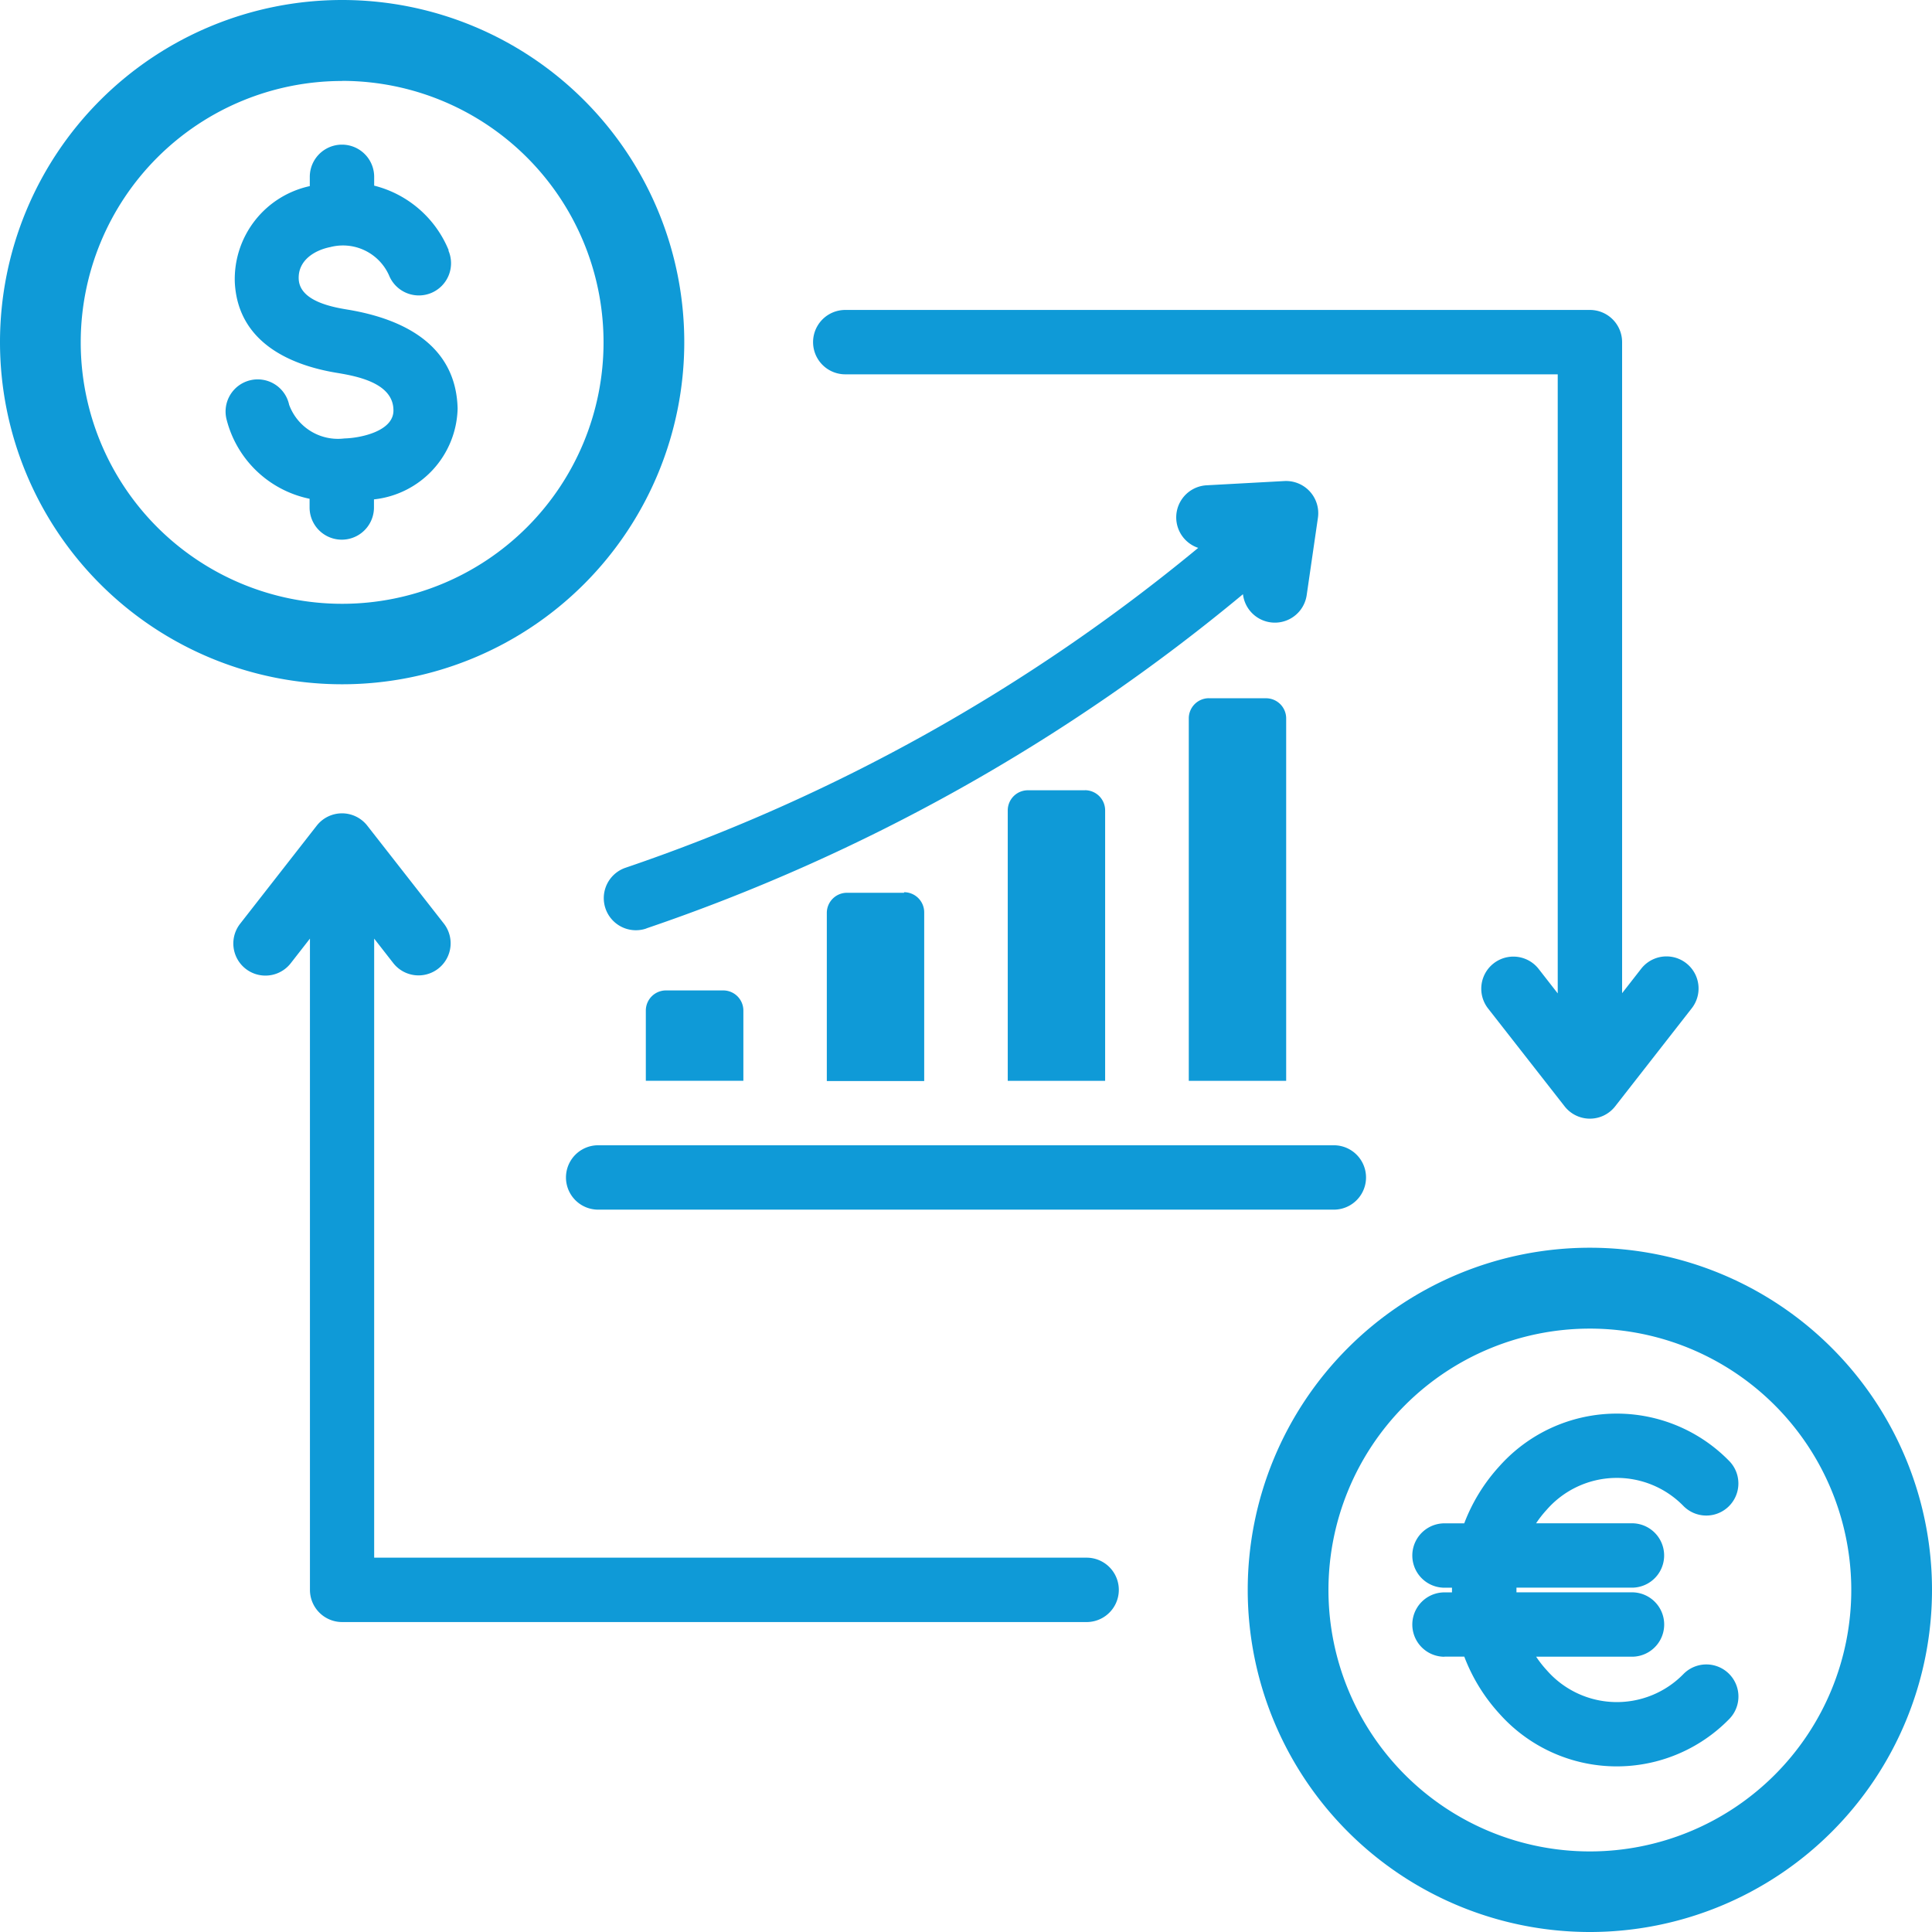 <?xml version="1.0" encoding="UTF-8"?>
<svg xmlns="http://www.w3.org/2000/svg" width="37.693" height="37.693" viewBox="0 0 37.693 37.693">
  <g id="Group_118070" data-name="Group 118070" transform="translate(-16 -16)">
    <path id="Path_109696" data-name="Path 109696" d="M47.018,40.343a6.675,6.675,0,1,1-6.675,6.675A6.675,6.675,0,0,1,47.018,40.343ZM28.994,35.323H30.11a.393.393,0,0,1,.393.393v1.37H28.6v-1.37a.393.393,0,0,1,.393-.393Zm10.589-5.7H40.7a.393.393,0,0,1,.393.393v7.071h-1.9V30.015A.393.393,0,0,1,39.583,29.622Zm-2.414,1.795H36.054a.393.393,0,0,0-.393.393v5.276h1.9V31.809A.393.393,0,0,0,37.169,31.417Zm-3.53,2H32.524a.393.393,0,0,0-.393.393v3.28h1.9V33.8a.393.393,0,0,0-.393-.393ZM22.675,16A6.675,6.675,0,1,1,16,22.675,6.675,6.675,0,0,1,22.675,16Zm-1,18.789.372-.477V47.018a.628.628,0,0,0,.628.628H37.2a.628.628,0,0,0,0-1.256H23.3V34.312l.372.477a.626.626,0,1,0,.987-.771l-1.486-1.9a.626.626,0,0,0-.994-.009l-1.494,1.913a.626.626,0,0,0,.987.771Zm24.716.592-.372-.477a.626.626,0,1,0-.987.771l1.486,1.9a.626.626,0,0,0,.994.009l1.494-1.913a.626.626,0,1,0-.987-.771l-.372.477V22.675a.628.628,0,0,0-.628-.628H32.491a.628.628,0,0,0,0,1.256h13.9ZM28.607,34.114A36.687,36.687,0,0,0,40.25,27.593a.627.627,0,0,0,1.244.013l.219-1.507a.628.628,0,0,0-.652-.714l-1.52.083a.627.627,0,0,0-.164,1.221A35.441,35.441,0,0,1,28.2,32.931a.626.626,0,1,0,.412,1.183ZM27.67,39.6a.628.628,0,1,1,0-1.256H42.023a.628.628,0,1,1,0,1.256Zm-4.995-22.02a5.1,5.1,0,1,0,5.1,5.1A5.1,5.1,0,0,0,22.675,17.578Zm2.08,3.306A2.132,2.132,0,0,0,23.3,19.622v-.172a.628.628,0,1,0-1.256,0v.181a1.857,1.857,0,0,0-1.463,1.875c.055,1.127,1.006,1.607,1.995,1.769.4.066,1.094.2,1.1.725.01.409-.632.546-.957.554a1.014,1.014,0,0,1-1.078-.657.627.627,0,1,0-1.217.3,2.109,2.109,0,0,0,1.616,1.534v.17a.628.628,0,1,0,1.256,0v-.158a1.827,1.827,0,0,0,1.632-1.772c-.03-1.247-1.067-1.754-2.155-1.932-.325-.053-.924-.175-.945-.592-.018-.361.3-.564.618-.627a.984.984,0,0,1,1.143.55.628.628,0,1,0,1.158-.486ZM47.018,41.921a5.1,5.1,0,1,0,5.1,5.1A5.1,5.1,0,0,0,47.018,41.921Zm-2.835,6.4h.385a3.483,3.483,0,0,0,.686,1.114,3.066,3.066,0,0,0,4.478.108.626.626,0,0,0-.883-.888,1.816,1.816,0,0,1-2.672-.069,2.148,2.148,0,0,1-.207-.264h1.87a.628.628,0,1,0,0-1.256H45.586q0-.045,0-.091h2.253a.628.628,0,1,0,0-1.256h-1.87a2.148,2.148,0,0,1,.207-.264,1.816,1.816,0,0,1,2.672-.069.626.626,0,1,0,.883-.888,3.066,3.066,0,0,0-4.478.108,3.484,3.484,0,0,0-.686,1.114h-.385a.628.628,0,1,0,0,1.256h.146q0,.045,0,.091h-.146a.628.628,0,1,0,0,1.256Z" transform="translate(0 0)" fill="#0f9ad7" fill-rule="evenodd"></path>
  </g>
</svg>
